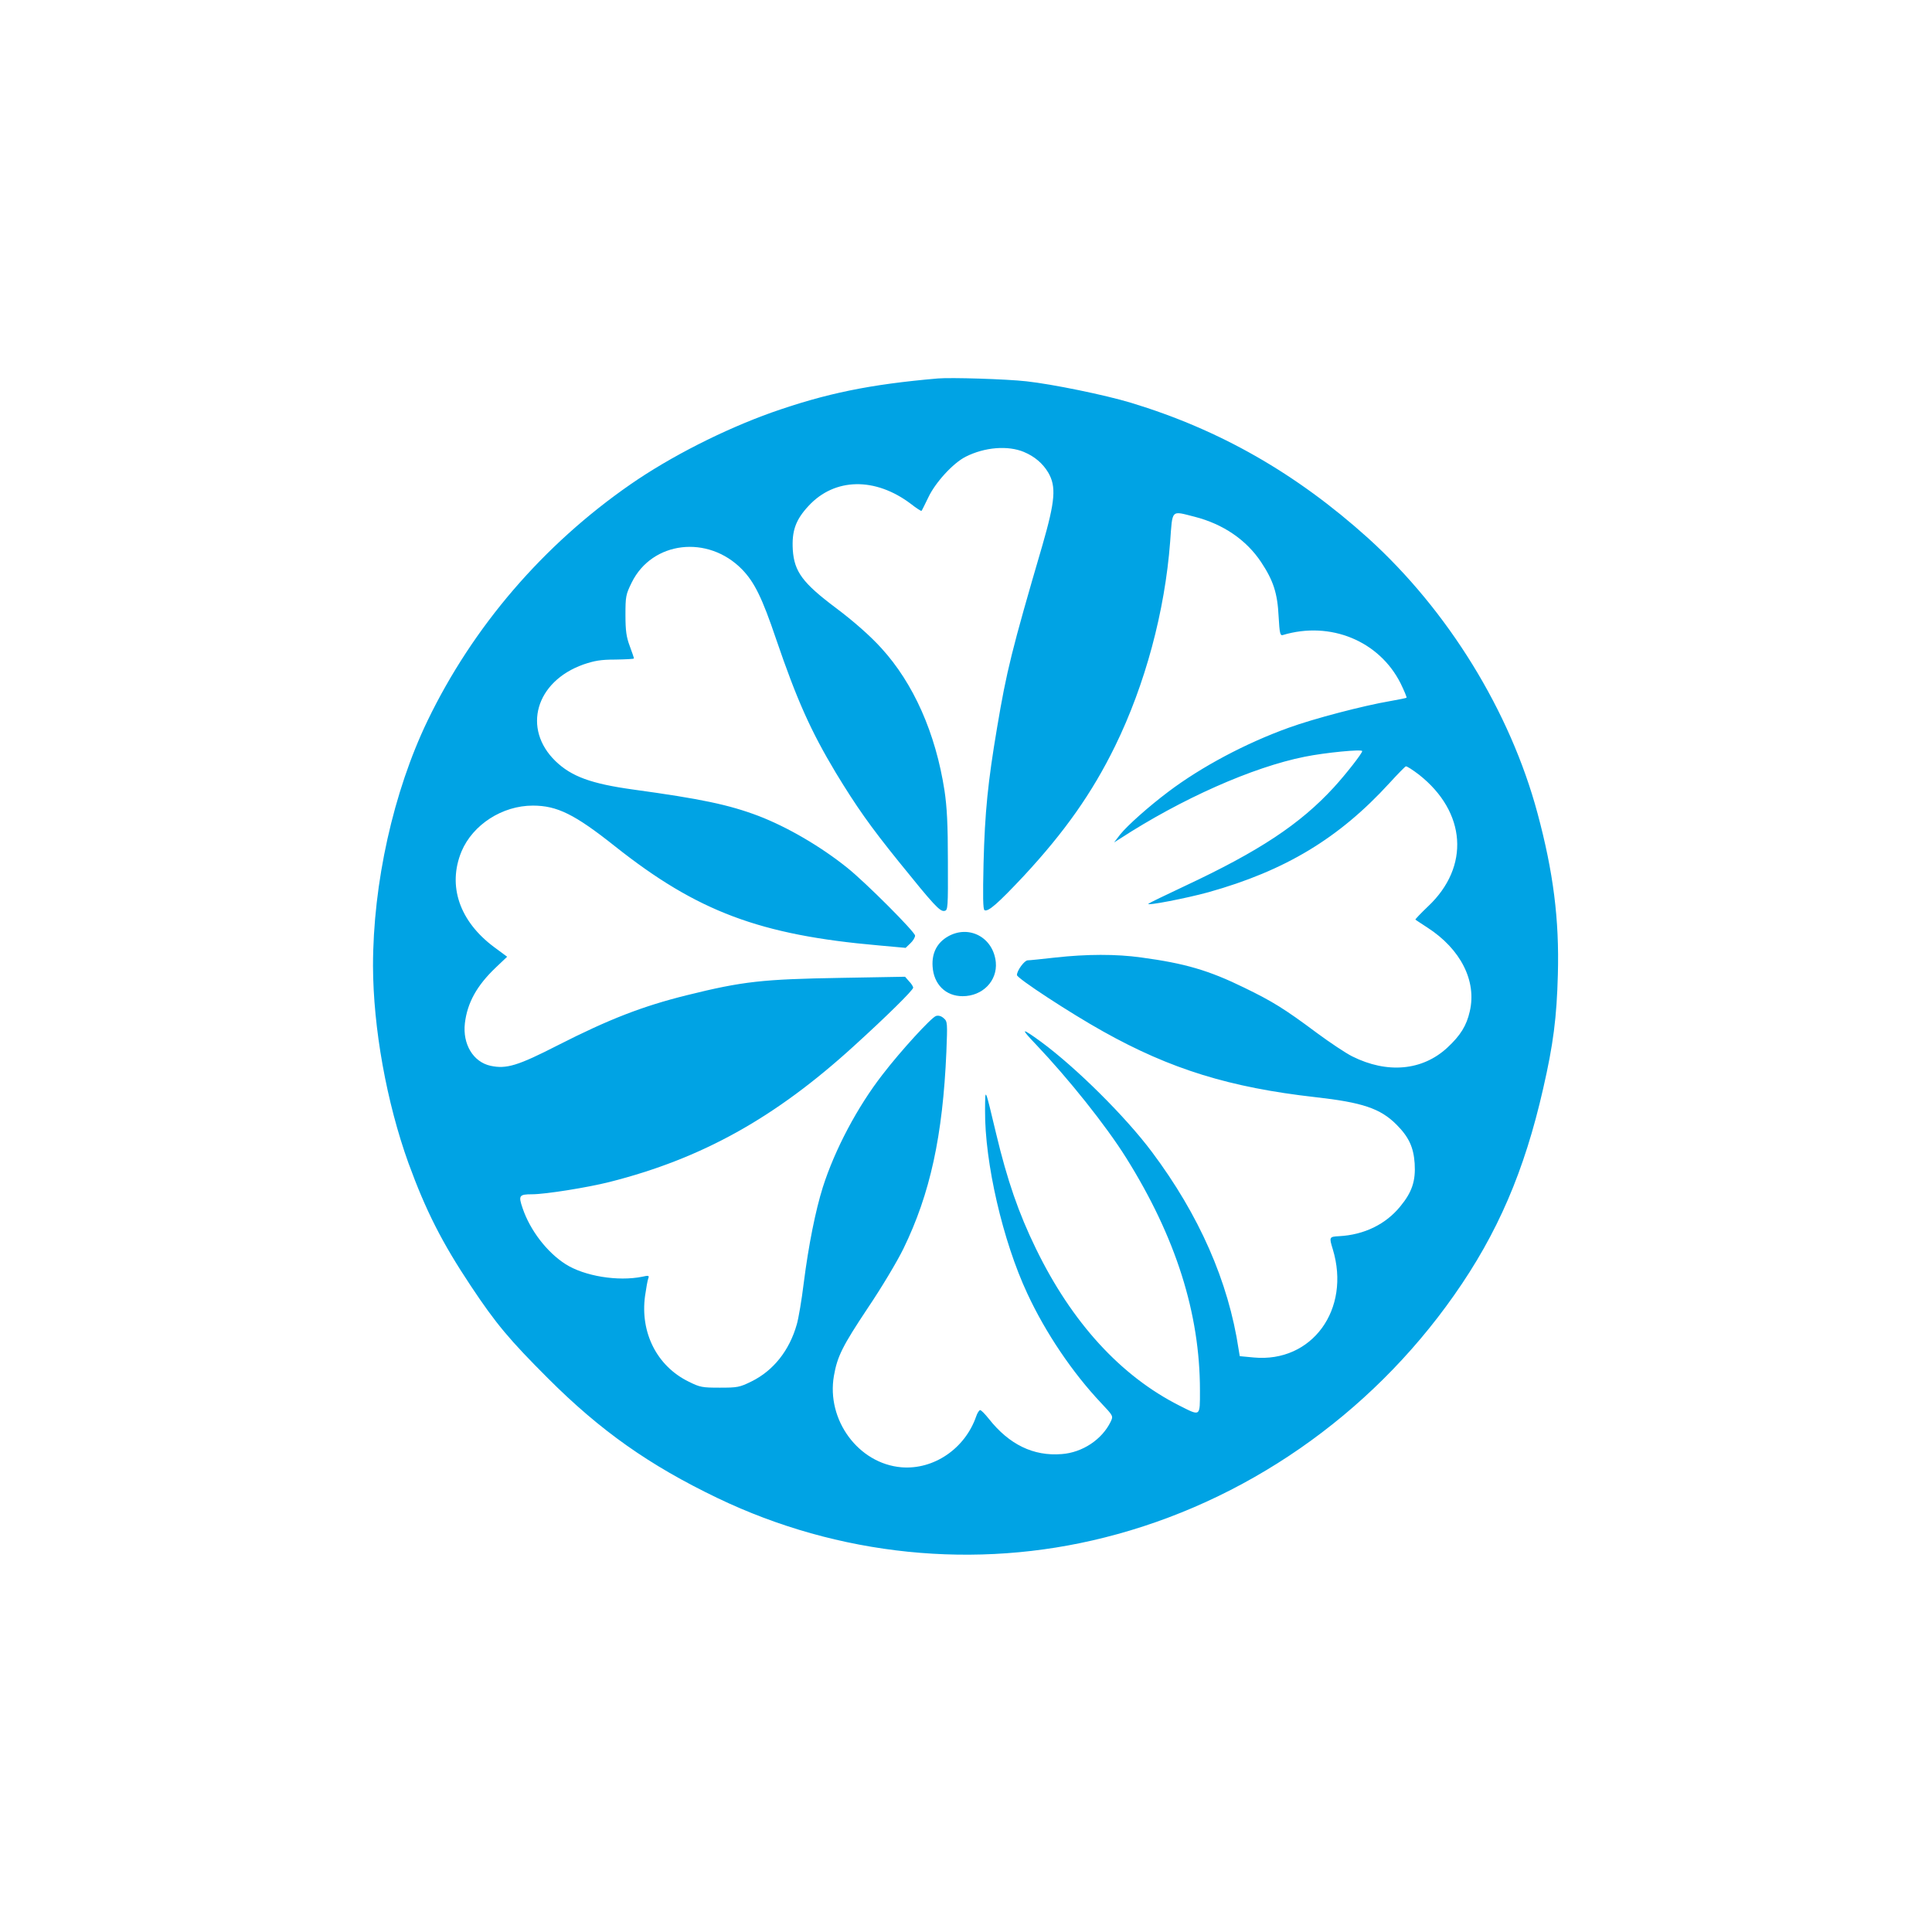 <?xml version="1.0" standalone="no"?>
<!DOCTYPE svg PUBLIC "-//W3C//DTD SVG 20010904//EN"
 "http://www.w3.org/TR/2001/REC-SVG-20010904/DTD/svg10.dtd">
<svg version="1.0" xmlns="http://www.w3.org/2000/svg"
 width="1024pt" height="1024pt" viewBox="0 0 1024 1024"
 preserveAspectRatio="xMidYMid meet">

<g transform="translate(0,1024) scale(0.1,-0.1)"
fill="#00a3e4" stroke="none">
<path d="M4970 8234 c-359 -31 -592 -79 -879 -180 -255 -91 -537 -234 -749
-381 -463 -321 -835 -754 -1076 -1253 -181 -376 -289 -861 -289 -1300 1 -329
72 -723 188 -1045 92 -252 177 -420 330 -650 134 -202 206 -287 409 -490 279
-279 537 -461 899 -635 640 -307 1368 -382 2052 -209 741 186 1404 646 1852
1284 231 328 373 659 472 1095 54 235 72 378 78 605 8 292 -24 543 -108 855
-145 540 -474 1074 -898 1458 -381 343 -785 574 -1256 717 -139 42 -418 99
-555 114 -106 12 -401 21 -470 15z m458 -390 c55 -23 99 -60 128 -109 43 -74
37 -149 -31 -385 -163 -557 -190 -668 -240 -965 -49 -290 -65 -449 -72 -721
-4 -176 -3 -243 5 -248 19 -11 72 36 209 182 217 234 362 440 483 687 160 327
264 715 292 1083 13 176 3 165 130 133 152 -39 274 -123 352 -240 65 -98 87
-165 93 -289 5 -88 8 -102 22 -98 252 76 512 -31 625 -257 19 -39 33 -73 31
-75 -2 -2 -41 -10 -87 -18 -141 -24 -405 -93 -537 -141 -228 -82 -463 -207
-638 -339 -105 -79 -216 -178 -255 -226 l-33 -43 30 19 c326 212 704 380 980
435 108 22 305 41 305 30 0 -12 -86 -122 -150 -192 -179 -195 -395 -338 -790
-523 -102 -48 -189 -90 -193 -94 -15 -13 202 29 318 61 407 114 692 286 959
578 43 47 82 87 87 89 5 2 36 -18 70 -44 251 -198 271 -488 48 -698 -39 -37
-69 -69 -67 -70 1 -2 30 -20 63 -42 177 -114 263 -284 225 -445 -17 -75 -49
-127 -119 -192 -132 -122 -318 -139 -504 -46 -34 17 -118 73 -187 124 -173
129 -235 167 -385 240 -188 92 -315 129 -545 160 -135 19 -291 18 -455 0 -71
-8 -138 -15 -148 -15 -17 0 -57 -54 -57 -78 0 -17 283 -202 457 -299 357 -200
672 -297 1123 -348 251 -28 346 -60 431 -145 66 -66 91 -120 97 -206 6 -93
-14 -153 -76 -228 -77 -95 -192 -151 -324 -158 -53 -3 -54 -4 -34 -69 97 -319
-110 -603 -419 -574 l-74 7 -6 36 c-54 360 -209 712 -460 1047 -140 187 -400
445 -587 583 -106 77 -112 75 -28 -13 173 -182 372 -431 479 -602 263 -420
391 -824 391 -1233 0 -141 4 -137 -109 -80 -311 157 -570 440 -761 833 -91
187 -151 360 -210 607 -61 255 -58 249 -59 125 -2 -277 94 -693 224 -971 97
-209 240 -420 390 -579 66 -70 66 -70 52 -100 -46 -95 -150 -164 -260 -172
-149 -12 -278 50 -386 187 -20 25 -40 46 -46 46 -5 0 -15 -15 -21 -33 -59
-171 -225 -284 -396 -270 -228 19 -399 251 -358 485 18 103 45 157 180 360 71
105 156 247 189 315 141 290 208 597 227 1042 6 153 6 161 -14 178 -13 12 -28
16 -41 12 -25 -8 -187 -185 -283 -310 -133 -171 -253 -397 -317 -598 -38 -121
-75 -303 -101 -507 -11 -91 -28 -190 -37 -220 -39 -138 -124 -245 -240 -302
-63 -31 -74 -33 -168 -33 -93 0 -105 2 -165 32 -168 82 -258 260 -231 455 6
41 13 82 17 92 6 15 2 17 -32 9 -129 -26 -307 3 -407 67 -97 62 -187 178 -227
296 -23 67 -19 74 50 74 71 0 295 36 410 65 490 124 878 340 1295 720 173 157
315 297 315 310 0 6 -10 22 -22 34 l-21 24 -341 -6 c-413 -7 -518 -18 -816
-92 -234 -58 -412 -127 -683 -265 -213 -109 -273 -127 -357 -109 -92 20 -149
115 -136 226 13 108 63 199 164 295 l60 57 -69 51 c-184 137 -248 325 -173
507 60 142 216 243 378 243 129 0 222 -46 436 -216 435 -345 767 -470 1397
-525 l143 -13 25 24 c14 13 25 31 25 41 0 19 -261 281 -360 360 -141 113 -316
215 -469 274 -158 60 -307 91 -664 140 -224 31 -328 69 -413 151 -177 172
-105 422 148 512 59 20 92 26 170 26 54 1 98 3 98 6 0 3 -10 33 -22 65 -18 48
-23 81 -23 165 0 99 2 109 33 172 108 220 404 255 585 70 66 -68 107 -152 180
-368 111 -325 184 -488 317 -710 110 -181 182 -283 332 -469 189 -234 220
-268 244 -263 18 3 19 14 18 263 0 197 -5 288 -18 375 -47 304 -164 568 -335
755 -57 63 -145 141 -241 213 -176 132 -220 192 -228 307 -6 101 15 160 84
234 138 149 353 153 542 10 29 -23 55 -39 56 -37 2 1 18 34 36 71 37 79 131
182 198 216 101 51 224 61 310 25z"/>
<path d="M5025 5277 c-58 -33 -87 -88 -82 -160 6 -94 69 -157 159 -157 106 0
185 81 176 180 -13 131 -141 200 -253 137z"/>
</g>
</svg>
